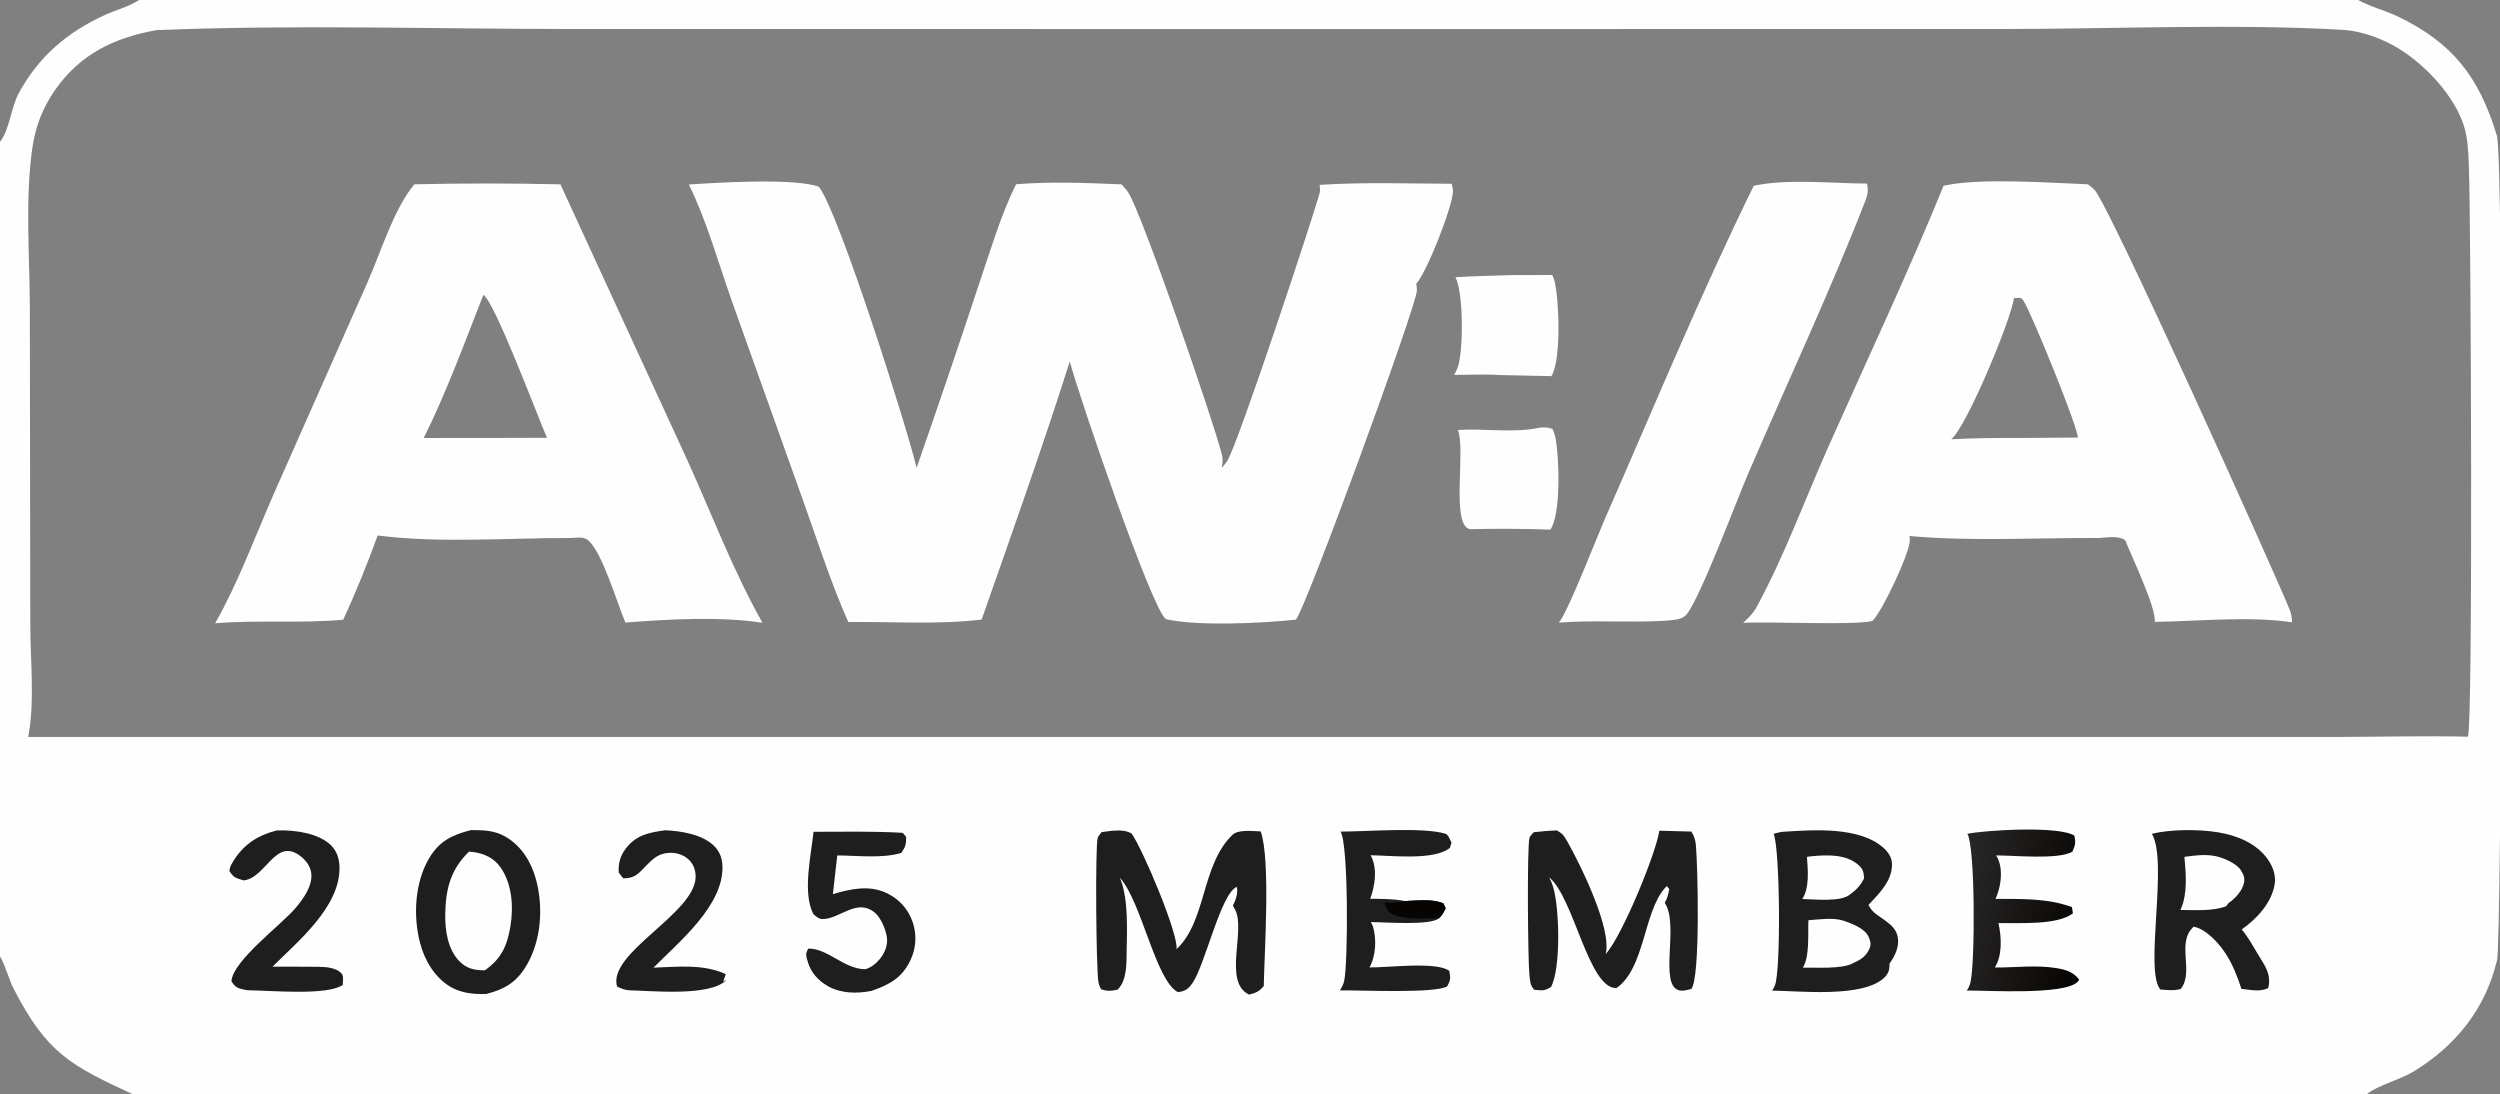 <?xml version="1.0" encoding="UTF-8"?> <svg xmlns="http://www.w3.org/2000/svg" xmlns:xlink="http://www.w3.org/1999/xlink" width="217" height="95"><rect width="100%" height="100%" fill="#808080" stroke="none"/><path fill="#FEFEFE" d="M12.073 0L204.688 0C205.775 0.608 206.989 0.884 208.11 1.42C212.89 3.706 215.202 6.709 216.722 11.756C217.387 13.506 217.162 82.474 216.734 83.42C216.727 83.434 216.721 83.448 216.714 83.462C215.696 87.621 213.124 90.8 209.501 93.005C208.299 93.737 206.418 94.19 205.395 95L11.566 95C6.082 92.467 4.065 91.4 1.2 85.85C0.722 84.924 0.527 83.916 0 83.011L0 12.313C0.787 11.378 0.984 9.269 1.63 8.086C3.362 4.91 5.79 2.832 9.056 1.324C10.07 0.856 11.123 0.614 12.073 0ZM2.448 63.964L202.938 63.967C206.688 63.957 210.468 63.859 214.217 63.945C214.668 62.996 214.474 19.418 214.307 14.76C214.26 13.471 214.241 11.964 213.808 10.735C212.799 7.871 209.845 4.9 207.125 3.63C205.946 3.079 204.623 2.663 203.321 2.587C194.018 2.05 183.405 2.514 173.964 2.519L117.624 2.521L49.731 2.519C37.724 2.518 25.556 2.125 13.56 2.617C9.905 3.28 6.938 4.702 4.764 7.831C3.693 9.373 3.069 11.019 2.804 12.872C2.165 17.342 2.586 22.291 2.59 26.815L2.629 54.259C2.635 57.355 3.033 60.938 2.448 63.964Z"></path><path fill="#FEFEFE" d="M59.796 16.017C62.26 15.849 68.982 15.437 71.074 16.21C72.728 18.203 78.725 37.055 79.561 40.61C81.41 35.304 83.218 29.984 84.982 24.649C85.968 21.757 86.84 18.735 88.192 15.994C91.189 15.749 94.34 15.877 97.347 16.003C97.36 16.016 97.373 16.029 97.385 16.042C97.405 16.064 97.423 16.088 97.444 16.11C97.619 16.301 97.789 16.484 97.932 16.703C99.111 18.506 105.362 36.618 106.072 39.504C106.159 39.859 106.118 40.261 106.047 40.617C106.211 40.433 106.363 40.24 106.505 40.039C107.4 38.762 114.068 18.567 114.545 16.749C114.603 16.528 114.58 16.27 114.541 16.048C118.341 15.799 122.193 15.935 126.001 15.952C126.064 16.139 126.115 16.353 126.118 16.552C126.139 17.831 123.817 23.707 122.922 24.637C122.982 24.825 122.987 25.034 122.984 25.23C122.961 26.549 113.264 53.026 112.48 53.786C109.644 54.092 103.974 54.377 101.202 53.743C99.961 52.867 93.609 34.254 92.857 31.375C90.475 38.875 87.812 46.352 85.204 53.779C81.454 54.229 77.419 53.953 73.633 53.989C72.13 50.633 71.005 47.058 69.761 43.597L63.516 26.107C62.343 22.78 61.344 19.173 59.796 16.017Z"></path><path fill="#FEFEFE" d="M168.705 16.125C171.858 15.416 177.828 15.87 181.228 15.997C181.427 16.145 181.619 16.301 181.798 16.474C182.991 17.622 197.286 49.349 198.751 52.941C198.892 53.284 198.943 53.645 198.95 54.014C195.204 53.461 190.85 53.924 187.029 53.98C187.201 52.83 184.978 48.193 184.469 46.897C183.896 46.467 182.877 46.659 182.187 46.698C176.738 46.672 171.156 47.011 165.733 46.525C165.758 46.651 165.778 46.782 165.775 46.912C165.753 48.028 163.372 53.092 162.526 53.895C161.093 54.296 153.668 53.934 151.305 54.062C151.726 53.682 152.151 53.275 152.426 52.773C154.833 48.395 156.629 43.448 158.66 38.878C162.02 31.318 165.576 23.783 168.705 16.125ZM169.369 38.13C171.314 38.029 173.241 38.001 175.187 38.017L180.348 37.98C180.446 37.265 176.3 27.089 175.637 26.1C175.578 26.011 175.488 25.931 175.407 25.863L174.816 25.873C174.555 27.775 170.714 37.01 169.369 38.13Z"></path><path fill="#FEFEFE" d="M35.965 15.997C40.191 15.903 44.418 15.904 48.644 16L59.569 39.742C61.723 44.476 63.632 49.544 66.183 54.057C62.506 53.486 57.999 53.751 54.284 54.038C53.559 52.332 52.331 48.113 51.12 46.956C50.674 46.53 50.141 46.685 49.562 46.697C44.091 46.687 38.191 47.171 32.78 46.48C31.886 48.956 30.89 51.395 29.795 53.79C26.105 54.124 22.377 53.8 18.674 54.099C20.664 50.613 22.134 46.592 23.747 42.906L31.895 24.515C33.03 21.955 34.189 18.117 35.965 15.997ZM36.78 38.016L42.678 38.014L47.48 37.999C46.756 36.371 42.898 26.078 41.955 25.597C40.34 29.71 38.749 34.065 36.78 38.016Z"></path><path fill="#FEFEFE" d="M152.226 16.124C155.166 15.499 159.015 15.922 162.056 15.934C162.074 16.014 162.09 16.094 162.101 16.175C162.169 16.646 162.085 16.984 161.915 17.422C158.805 25.427 155.09 33.298 151.705 41.198C150.69 43.567 147.619 51.793 146.409 53.317C146.004 53.827 145.227 53.794 144.636 53.875C141.533 54.069 138.424 53.8 135.31 54.043C136.08 53.171 138.633 46.571 139.322 45.002C143.548 35.376 147.593 25.556 152.226 16.124Z"></path><path fill="#FEFEFE" d="M131.363 23.875L134.732 23.872C134.822 24.053 134.899 24.245 134.944 24.442C135.332 26.119 135.531 31.247 134.662 32.648L130.187 32.555C128.891 32.461 127.528 32.543 126.224 32.54C126.275 32.455 126.314 32.368 126.357 32.279C126.429 32.133 126.499 31.987 126.549 31.832C127.027 30.376 127.04 25.417 126.333 24.063C128.004 23.956 129.689 23.935 131.363 23.875Z"></path><path fill="#FEFEFE" d="M133.606 37.126C134.043 37.084 134.351 37.074 134.761 37.238C134.875 37.479 134.959 37.732 135.012 37.993C135.339 39.669 135.512 44.609 134.575 45.971C132.293 45.893 130.009 45.879 127.726 45.929C127.64 45.932 127.579 45.937 127.496 45.907C125.961 45.358 127.235 38.93 126.54 37.323C128.812 37.166 131.384 37.614 133.606 37.126Z"></path><path fill="#1F1E1E" d="M153.951 72.373C154.241 72.285 154.547 72.211 154.85 72.192C157.418 72.029 161.414 71.74 163.484 73.591C163.871 73.938 164.201 74.398 164.224 74.933C164.288 76.425 163.121 77.536 162.187 78.546C162.514 79.243 163.051 79.469 163.659 79.921C164.224 80.341 164.647 80.724 164.743 81.458C164.844 82.224 164.461 83.027 164.015 83.625C164.012 84.148 163.95 84.481 163.554 84.861C161.707 86.636 156.159 86.009 153.816 85.984C153.916 85.842 153.999 85.692 154.064 85.531C154.592 84.211 154.508 73.681 153.951 72.373Z"></path><path fill="#FEFEFE" d="M156.971 79.875C157.912 79.81 159.125 79.617 160.027 79.921C160.732 80.158 161.838 80.575 162.174 81.279C162.334 81.616 162.433 81.913 162.298 82.271C162.025 82.998 161.48 83.316 160.809 83.625C159.858 84.133 157.604 83.967 156.487 83.995C157.098 83.012 156.916 81.05 156.971 79.875Z"></path><path fill="#FEFEFE" d="M156.842 74.374C156.988 74.35 157.134 74.332 157.281 74.319C158.592 74.196 160.221 74.13 161.291 75.063C161.722 75.439 161.766 75.698 161.804 76.247C161.476 76.867 161.163 77.217 160.594 77.626C159.829 78.324 157.486 78.049 156.434 78.035C157.076 77.096 156.928 75.464 156.842 74.374Z"></path><path fill="#1F1E1E" d="M40.875 72.054C41.937 72.05 42.891 72.067 43.847 72.606C45.246 73.396 46.128 74.841 46.533 76.363C47.169 78.748 46.985 81.59 45.732 83.746C44.85 85.264 43.829 85.854 42.199 86.281C41.125 86.302 40.065 86.219 39.119 85.668C37.729 84.858 36.847 83.344 36.454 81.821C35.851 79.484 36.002 76.608 37.247 74.499C38.141 72.987 39.257 72.469 40.875 72.054Z"></path><path fill="#FEFEFE" d="M40.709 73.92C40.846 73.927 40.983 73.941 41.119 73.962C42.07 74.111 42.855 74.466 43.427 75.262C44.451 76.687 44.586 78.71 44.305 80.397C44.024 82.084 43.534 83.196 42.101 84.216C42.069 84.218 42.036 84.219 42.004 84.22C41.154 84.223 40.497 84.062 39.883 83.444C38.874 82.429 38.626 80.771 38.647 79.392C38.681 77.183 39.091 75.497 40.709 73.92Z"></path><path fill="#1F1E1E" d="M96.513 72.11C97.135 72.085 97.665 72.029 98.224 72.351C99.209 73.741 102.292 81.069 102.123 82.381C104.731 79.974 104.265 75.043 106.988 72.456C107.489 71.98 108.774 72.146 109.432 72.168C110.296 74.652 109.748 82.567 109.696 85.592C109.297 86.066 109.006 86.188 108.417 86.329C106.143 85.238 108.141 80.802 107.218 78.977C107.164 78.869 107.11 78.763 107.045 78.662C107.035 78.645 107.023 78.629 107.012 78.612C107.261 78.151 107.476 77.498 107.358 76.98C105.973 77.526 104.608 83.738 103.516 85.315C103.133 85.868 102.899 86.018 102.25 86.124C100.324 85.131 99.112 78.398 97.263 76.25L97.201 76.179C97.231 76.244 97.257 76.309 97.281 76.376C97.955 78.202 97.822 80.689 97.793 82.638C97.778 83.684 97.811 85.121 97.008 85.9C96.463 86.024 96.138 86.049 95.592 85.876C95.462 85.672 95.386 85.479 95.344 85.241C95.141 84.102 95.056 73.385 95.284 72.713C95.332 72.572 95.528 72.36 95.618 72.229L96.513 72.11Z"></path><path fill="#1F1E1E" d="M134.26 72.125L135.142 72.08C135.636 72.367 135.751 72.529 136.033 73.025C137.177 75.04 139.956 80.677 139.367 82.814C140.783 81.302 143.763 74.024 144.028 72.105L146.808 72.18C147.031 72.528 147.16 72.898 147.199 73.309C147.37 75.114 147.602 84.87 146.808 85.841C146.489 85.923 146.096 86.044 145.769 85.966C143.954 85.537 145.758 80.317 144.53 78.421C144.519 78.403 144.507 78.387 144.496 78.37C144.73 77.969 144.811 77.62 144.888 77.171L144.678 76.908C144.604 76.98 144.537 77.056 144.47 77.134C142.668 79.221 142.752 84.079 140.311 85.76C137.899 85.869 136.609 77.892 134.468 76.154C134.609 76.42 134.724 76.698 134.812 76.986C135.357 78.771 135.504 84.014 134.63 85.669C134.029 86.037 133.856 85.969 133.178 85.912C132.815 85.565 132.808 85.117 132.755 84.647C132.623 83.467 132.535 73.638 132.759 72.697C132.783 72.601 133.054 72.329 133.13 72.235L134.26 72.125Z"></path><path fill="#1F1E1E" d="M186.783 72.374C188.417 71.971 190.897 71.972 192.555 72.249C194.188 72.522 195.87 73.201 196.852 74.602C197.308 75.253 197.575 76.012 197.431 76.81C197.139 78.426 195.871 79.763 194.584 80.674C195.134 81.332 195.562 82.122 196.005 82.856C196.605 83.848 197.176 84.571 196.879 85.772C196.094 86.118 195.396 85.916 194.555 85.831C194.225 84.806 193.775 83.664 193.181 82.763C192.583 81.854 191.5 80.651 190.414 80.434C188.859 81.8 190.484 84.331 189.29 85.843C188.696 86.009 188.118 85.937 187.512 85.887C186.114 84.206 188.222 74.797 186.783 72.374Z"></path><path fill="#FEFEFE" d="M189.607 74.374C190.461 74.255 191.407 74.137 192.261 74.302C192.943 74.434 194.083 74.913 194.488 75.508C194.728 75.86 194.867 76.198 194.779 76.632C194.639 77.315 194.013 77.996 193.452 78.375L193.216 78.668C192.019 79.111 190.531 78.984 189.263 78.987C189.285 78.941 189.302 78.894 189.322 78.846C189.884 77.544 189.739 75.77 189.607 74.374Z"></path><path fill="#1F1E1E" d="M116.358 72.183C118.633 72.185 123.53 71.768 125.491 72.375C125.705 72.442 125.884 72.937 125.993 73.149L125.847 73.6C124.453 74.719 120.71 74.249 118.963 74.237C118.994 74.289 119.024 74.341 119.05 74.396C119.569 75.507 119.336 76.914 118.935 78.015C119.947 78.025 120.949 78.014 121.947 78.21C123.008 78.177 124.278 77.994 125.277 78.406L125.489 78.845C125.322 79.157 125.174 79.489 124.888 79.71C124.187 80.359 120.079 80.034 118.981 80.038C119.069 80.167 119.135 80.295 119.18 80.445C119.496 81.501 119.426 83.016 118.868 83.971C120.404 84.006 124.668 83.429 125.799 84.273C125.904 84.915 125.937 85.009 125.622 85.616C124.522 86.254 118.066 85.939 116.296 85.966C116.476 85.709 116.615 85.424 116.68 85.115C117.014 83.53 117.057 73.242 116.358 72.183Z"></path><path fill="#060504" d="M121.947 78.21C123.008 78.177 124.278 77.994 125.277 78.406L125.489 78.845C125.322 79.157 125.174 79.489 124.888 79.71C123.758 79.703 121.912 79.873 120.883 79.364C120.39 79.119 120.347 78.888 120.174 78.391L120.294 78.284C120.861 78.442 121.382 78.315 121.947 78.21Z"></path><defs><linearGradient id="gradient_0" gradientUnits="userSpaceOnUse" x1="180.735" y1="80.077" x2="170.414" y2="77.902"><stop offset="0" stop-color="#080604"></stop><stop offset="1" stop-color="#272626"></stop></linearGradient></defs><path fill="url(#gradient_0)" d="M170.767 72.374C172.417 72.04 178.748 71.677 180.055 72.534C180.188 73.183 180.137 73.324 179.889 73.924C178.653 74.644 174.845 74.242 173.265 74.251C173.345 74.385 173.417 74.52 173.473 74.666C173.873 75.703 173.651 77.042 173.211 78.022C175.48 78.039 177.682 77.946 179.847 78.737L179.928 79.281C178.557 80.334 175.177 80.094 173.466 80.125C173.473 80.154 173.48 80.184 173.486 80.214C173.73 81.373 173.81 82.951 173.147 83.979C174.887 83.992 176.713 83.749 178.435 84.022C179.274 84.155 179.974 84.348 180.476 85.039C180.43 85.111 180.384 85.176 180.323 85.236C179.152 86.385 172.579 85.966 170.72 85.981C170.862 85.767 170.968 85.531 171.032 85.282C171.444 83.618 171.458 73.509 170.767 72.374Z"></path><path fill="#1F1E1E" d="M70.618 72.2C73.19 72.197 75.779 72.141 78.347 72.288L78.655 72.64C78.647 73.311 78.612 73.473 78.235 74.034C76.591 74.531 74.395 74.262 72.674 74.251L72.292 77.612C73.82 77.159 75.424 76.801 76.939 77.508C77.996 78.002 78.803 78.861 79.194 79.964C79.597 81.074 79.534 82.3 79.018 83.362C78.281 84.909 77.167 85.48 75.641 86.01C74.391 86.258 73.01 86.244 71.868 85.603C71.019 85.126 70.374 84.406 70.11 83.465C69.963 82.94 69.892 82.813 70.159 82.338C71.856 82.308 73.256 84.118 75.107 84.13C75.636 83.962 75.984 83.692 76.344 83.271C76.757 82.787 77.056 82.109 76.993 81.462C76.924 80.746 76.468 79.633 75.891 79.181C74.394 78.007 73.036 79.626 71.557 79.769C71.092 79.814 70.933 79.624 70.604 79.348C69.634 77.536 70.407 74.179 70.618 72.2Z"></path><path fill="#1F1E1E" d="M24.012 72.084C24.077 72.082 24.141 72.08 24.206 72.079C25.643 72.048 27.661 72.323 28.729 73.37C29.268 73.897 29.466 74.604 29.469 75.343C29.481 78.76 25.859 81.699 23.656 83.907C24.948 83.914 26.242 83.897 27.533 83.918C28.235 83.93 29.145 83.952 29.654 84.504C29.848 84.714 29.757 85.199 29.751 85.486C28.448 86.444 23.383 85.969 21.688 85.96C21.56 85.959 21.436 85.952 21.311 85.926C20.652 85.787 20.445 85.743 20.088 85.167C20.231 83.361 24.405 80.296 25.661 78.806C26.334 78.008 27.129 76.913 27.021 75.819C26.964 75.242 26.584 74.717 26.143 74.36C23.925 72.566 23.107 76.206 21.153 76.42C20.496 76.214 20.323 76.227 19.925 75.632C19.905 75.332 20.067 75.052 20.218 74.802C21.122 73.308 22.356 72.508 24.012 72.084Z"></path><path fill="#1F1E1E" d="M57.737 72.067C59.114 72.128 60.932 72.415 61.965 73.407C62.483 73.904 62.698 74.528 62.71 75.236C62.77 78.655 58.891 81.792 56.723 83.993C58.814 83.923 61.045 83.653 62.998 84.556L62.773 85.212L63.073 85.041C63.06 85.055 63.048 85.07 63.035 85.083C61.597 86.519 56.552 85.995 54.688 85.962C54.258 85.953 53.943 85.809 53.561 85.635C52.706 82.714 60.327 79.3 60.38 76.128C60.389 75.577 60.219 75.058 59.828 74.66C59.419 74.243 58.813 74.021 58.234 74.022C56.947 74.025 56.452 74.811 55.624 75.618C55.138 76.092 54.742 76.242 54.088 76.236L53.71 75.746C53.651 74.955 53.828 74.307 54.31 73.666C55.216 72.467 56.346 72.26 57.737 72.067Z"></path></svg> 
